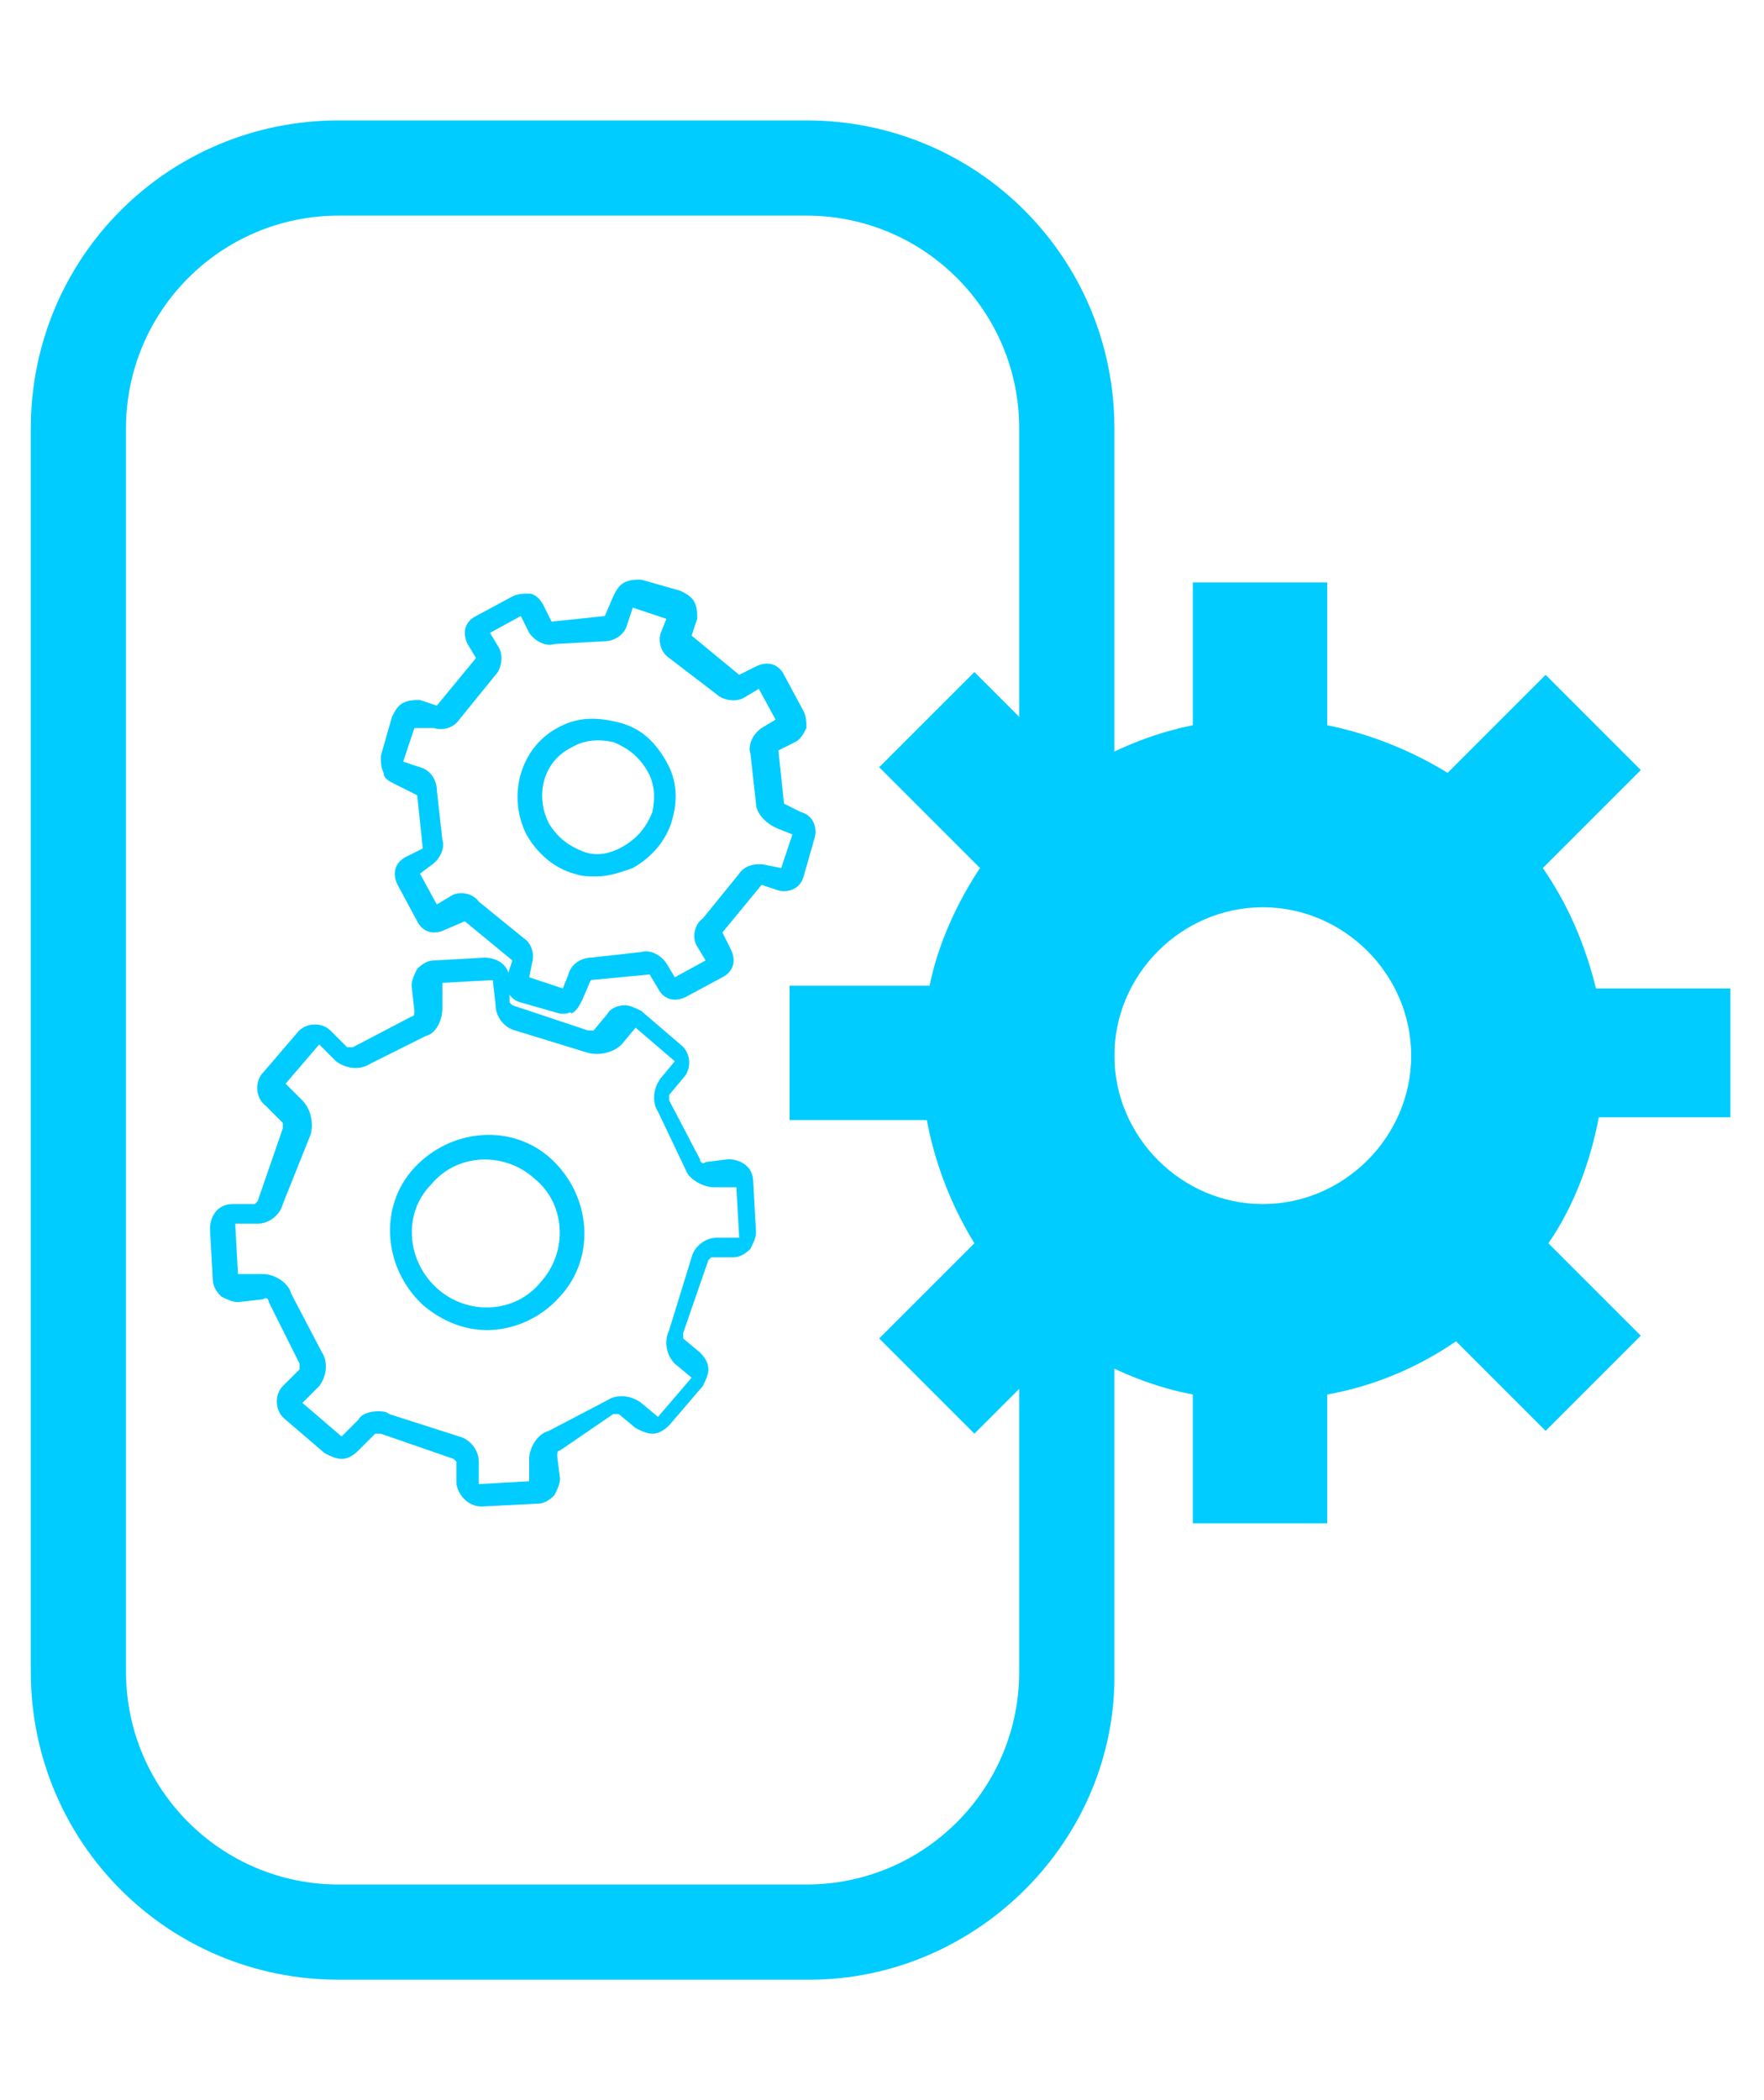 <?xml version="1.0" encoding="utf-8"?>
<!-- Generator: Adobe Illustrator 24.1.0, SVG Export Plug-In . SVG Version: 6.00 Build 0)  -->
<svg version="1.1" id="Layer_1" xmlns="http://www.w3.org/2000/svg" xmlns:xlink="http://www.w3.org/1999/xlink" x="0px" y="0px"
	 viewBox="0 0 63 75" style="enable-background:new 0 0 63 75;" xml:space="preserve">
<style type="text/css">
	.st0{fill:#00CCFF;}
	.st1{fill-rule:evenodd;clip-rule:evenodd;fill:#00CCFF;}
</style>
<g>
	<path class="st0" d="M28.9,70.7H12.1c-6.1,0-11-4.9-11-11V15.3c0-6.1,4.9-11,11-11h16.7c6.1,0,11,4.9,11,11v44.4
		C39.9,65.7,34.9,70.7,28.9,70.7z M12.1,7.7c-4.2,0-7.6,3.4-7.6,7.6v44.4c0,4.2,3.4,7.6,7.6,7.6h16.7c4.2,0,7.6-3.4,7.6-7.6V15.3
		c0-4.2-3.4-7.6-7.6-7.6H12.1z"/>
	<path class="st1" d="M61.8,35.1v4.8h-4.7c-0.3,1.6-0.9,3.2-1.8,4.5l3.3,3.3l-3.4,3.4L52,47.9c-1.3,0.9-2.9,1.6-4.6,1.9v4.6h-4.8
		v-4.6c-1.6-0.3-3.2-1-4.5-1.9l-3.3,3.3l-3.4-3.4l3.4-3.4c-0.8-1.3-1.4-2.8-1.7-4.4h-4.9v-4.8h5c0.3-1.5,1-3,1.8-4.2l-3.6-3.6
		l3.4-3.4l3.6,3.6c1.3-0.8,2.7-1.4,4.2-1.7v-5.1h4.8v5.1c1.5,0.3,3,0.9,4.3,1.7l3.5-3.5l3.4,3.4l-3.5,3.5c0.9,1.3,1.5,2.7,1.9,4.3
		H61.8z M45.1,32.4c-2.9,0-5.3,2.4-5.3,5.3c0,2.9,2.4,5.3,5.3,5.3c2.9,0,5.3-2.4,5.3-5.3C50.4,34.8,48,32.4,45.1,32.4z"/>
	<g>
		<path class="st0" d="M20.2,36.2c-0.1,0-0.1,0-0.2,0l-1.4-0.4c-0.4-0.1-0.6-0.5-0.5-0.9l0.2-0.6l-1.7-1.4l-0.7,0.3
			c-0.4,0.2-0.8,0.1-1-0.3l-0.7-1.3c-0.2-0.4-0.1-0.8,0.3-1l0.6-0.3l-0.2-1.9L14.1,28c-0.2-0.1-0.4-0.2-0.4-0.4
			c-0.1-0.2-0.1-0.4-0.1-0.6l0.4-1.4c0.1-0.2,0.2-0.4,0.4-0.5c0.2-0.1,0.4-0.1,0.6-0.1l0.6,0.2l1.4-1.7L16.7,23
			c-0.2-0.4-0.1-0.8,0.3-1l1.3-0.7c0.2-0.1,0.4-0.1,0.6-0.1s0.4,0.2,0.5,0.4l0.3,0.6l1.9-0.2l0.3-0.7c0.1-0.2,0.2-0.4,0.4-0.5
			c0.2-0.1,0.4-0.1,0.6-0.1l1.4,0.4c0.2,0.1,0.4,0.2,0.5,0.4s0.1,0.4,0.1,0.6l-0.2,0.6l1.7,1.4l0.6-0.3c0.4-0.2,0.8-0.1,1,0.3
			l0.7,1.3c0.1,0.2,0.1,0.4,0.1,0.6c-0.1,0.2-0.2,0.4-0.4,0.5l-0.6,0.3l0.2,1.9l0.6,0.3c0.4,0.1,0.6,0.5,0.5,0.9l-0.4,1.4
			c-0.1,0.4-0.5,0.6-0.9,0.5l-0.6-0.2l-1.4,1.7l0.3,0.6c0.2,0.4,0.1,0.8-0.3,1l-1.3,0.7c-0.4,0.2-0.8,0.1-1-0.3l-0.3-0.5L21.1,35
			l-0.3,0.7c-0.1,0.2-0.2,0.4-0.4,0.5C20.4,36.1,20.3,36.2,20.2,36.2z M18.9,34.9l1.2,0.4l0.2-0.5c0.1-0.4,0.5-0.6,0.8-0.6l1.8-0.2
			c0.3-0.1,0.7,0.1,0.9,0.4l0.3,0.5l1.1-0.6l-0.3-0.5c-0.2-0.3-0.1-0.8,0.2-1l1.3-1.6c0.2-0.3,0.6-0.4,1-0.3l0.5,0.1l0.4-1.2
			l-0.5-0.2C27.3,29.4,27,29,27,28.7l-0.2-1.8c-0.1-0.3,0.1-0.7,0.4-0.9l0.5-0.3l-0.6-1.1l-0.5,0.3c-0.3,0.2-0.8,0.1-1-0.1l-1.7-1.3
			c-0.3-0.2-0.4-0.6-0.3-0.9l0.2-0.5l-1.2-0.4l-0.2,0.6c-0.1,0.4-0.5,0.6-0.8,0.6L19.8,23c-0.3,0.1-0.7-0.1-0.9-0.4L18.6,22
			l-1.1,0.6l0.3,0.5c0.2,0.3,0.1,0.8-0.1,1l-1.3,1.6c-0.2,0.3-0.6,0.4-0.9,0.3L14.8,26l-0.4,1.2l0.6,0.2c0.4,0.1,0.6,0.5,0.6,0.8
			l0.2,1.8c0.1,0.3-0.1,0.7-0.4,0.9L15,31.2l0.6,1.1l0.5-0.3c0.3-0.2,0.8-0.1,1,0.2l1.6,1.3c0.3,0.2,0.4,0.6,0.3,0.9L18.9,34.9z
			 M28.2,29.6L28.2,29.6L28.2,29.6z M14.4,27.3L14.4,27.3L14.4,27.3L14.4,27.3z M22.5,21.6L22.5,21.6L22.5,21.6L22.5,21.6z
			 M21.3,31.3c-0.3,0-0.5,0-0.8-0.1c-0.7-0.2-1.3-0.7-1.7-1.4l0,0c-0.7-1.4-0.2-3.1,1.1-3.8c0.7-0.4,1.4-0.4,2.2-0.2
			s1.3,0.7,1.7,1.4c0.4,0.7,0.4,1.4,0.2,2.1s-0.7,1.3-1.4,1.7C22.3,31.1,21.8,31.3,21.3,31.3z M19.6,29.4c0.3,0.5,0.7,0.8,1.2,1
			c0.5,0.2,1,0.1,1.5-0.2c0.5-0.3,0.8-0.7,1-1.2c0.1-0.5,0.1-1-0.2-1.5c-0.3-0.5-0.7-0.8-1.2-1c-0.5-0.1-1-0.1-1.5,0.2
			C19.4,27.2,19.1,28.4,19.6,29.4L19.6,29.4z"/>
		<path class="st0" d="M17.2,53.8c-0.4,0-0.8-0.3-0.9-0.8l0-0.8c0,0-0.1-0.1-0.1-0.1l-2.6-0.9c-0.1,0-0.2,0-0.2,0l-0.6,0.6
			c-0.2,0.2-0.4,0.3-0.6,0.3c-0.2,0-0.4-0.1-0.6-0.2l-1.4-1.2c-0.4-0.3-0.4-0.9-0.1-1.2l0.6-0.6c0,0,0-0.1,0-0.2l-1.1-2.2
			c0-0.1-0.1-0.2-0.2-0.1l-0.9,0.1c-0.2,0-0.4-0.1-0.6-0.2c-0.2-0.2-0.3-0.4-0.3-0.6l-0.1-1.8c0-0.5,0.3-0.9,0.8-0.9l0.8,0
			c0,0,0.1-0.1,0.1-0.1l0.9-2.6c0-0.1,0-0.2,0-0.2l-0.6-0.6c-0.4-0.3-0.4-0.9-0.1-1.2l1.2-1.4c0.3-0.4,0.9-0.4,1.2-0.1l0.6,0.6
			c0,0,0.1,0,0.2,0l2.1-1.1c0.1,0,0.1-0.1,0.1-0.2l-0.1-0.9c0-0.2,0.1-0.4,0.2-0.6c0.2-0.2,0.4-0.3,0.6-0.3l1.8-0.1
			c0.5,0,0.9,0.3,0.9,0.8l0,0.8c0,0,0.1,0.1,0.1,0.1l2.7,0.9c0.1,0,0.2,0,0.2,0l0.5-0.6c0.1-0.2,0.4-0.3,0.6-0.3
			c0.2,0,0.4,0.1,0.6,0.2l1.4,1.2c0.4,0.3,0.4,0.9,0.1,1.2l-0.5,0.6c0,0,0,0.1,0,0.2l1.1,2.1c0,0.1,0.1,0.2,0.2,0.1l0.8-0.1
			c0.5,0,0.9,0.3,0.9,0.8l0.1,1.8c0,0.2-0.1,0.4-0.2,0.6c-0.2,0.2-0.4,0.3-0.6,0.3l-0.8,0c0,0-0.1,0.1-0.1,0.1l-0.9,2.6
			c0,0.1,0,0.2,0,0.2l0.6,0.5c0.2,0.2,0.3,0.4,0.3,0.6c0,0.2-0.1,0.4-0.2,0.6l-1.2,1.4c-0.2,0.2-0.4,0.3-0.6,0.3
			c-0.2,0-0.4-0.1-0.6-0.2l-0.6-0.5c0,0-0.1,0-0.2,0L20,51.8c-0.1,0-0.1,0.1-0.1,0.2l0.1,0.8c0,0.2-0.1,0.4-0.2,0.6
			c-0.2,0.2-0.4,0.3-0.6,0.3L17.2,53.8C17.2,53.8,17.2,53.8,17.2,53.8z M13.5,50.4c0.1,0,0.3,0,0.4,0.1l2.5,0.8
			c0.4,0.1,0.7,0.5,0.7,0.9l0,0.8l1.8-0.1l0-0.8c0-0.4,0.3-0.9,0.7-1l2.1-1.1c0.3-0.2,0.8-0.2,1.2,0.1l0.6,0.5l1.2-1.4l0.3,0.3
			l-0.3-0.3c0,0,0,0,0,0l-0.6-0.5c-0.3-0.3-0.4-0.8-0.2-1.2l0.8-2.6c0.1-0.4,0.5-0.7,0.9-0.7l0.8,0l-0.1-1.8l-0.8,0
			c-0.4,0-0.9-0.3-1-0.6l-1-2.1c-0.2-0.3-0.2-0.8,0.1-1.2l0.5-0.6l-1.4-1.2l-0.5,0.6c-0.3,0.3-0.8,0.4-1.2,0.3l-2.6-0.8
			c-0.4-0.1-0.7-0.5-0.7-0.9L17.6,35l-1.8,0.1l0,0.9c0,0.4-0.2,0.9-0.6,1l-2,1c-0.3,0.2-0.8,0.2-1.2-0.1l-0.6-0.6l-1.2,1.4l0.6,0.6
			c0.3,0.3,0.4,0.8,0.3,1.2L10.1,43c-0.1,0.4-0.5,0.7-0.9,0.7l-0.8,0l0.1,1.8l0.9,0c0.4,0,0.9,0.3,1,0.7l1.1,2.1
			c0.2,0.3,0.2,0.8-0.1,1.2l-0.6,0.6l1.4,1.2l0.6-0.6C12.9,50.5,13.2,50.4,13.5,50.4z M17.4,47.5c-0.8,0-1.6-0.3-2.3-0.9v0
			c-1.4-1.3-1.6-3.5-0.3-4.9c1.3-1.4,3.5-1.6,4.9-0.3c1.4,1.3,1.6,3.5,0.3,4.9C19.3,47.1,18.3,47.5,17.4,47.5z M15.6,46
			c1.1,1,2.8,0.9,3.7-0.2c1-1.1,0.9-2.8-0.2-3.7c-1.1-1-2.8-0.9-3.7,0.2C14.4,43.3,14.5,45,15.6,46L15.6,46z"/>
	</g>
</g>
</svg>
